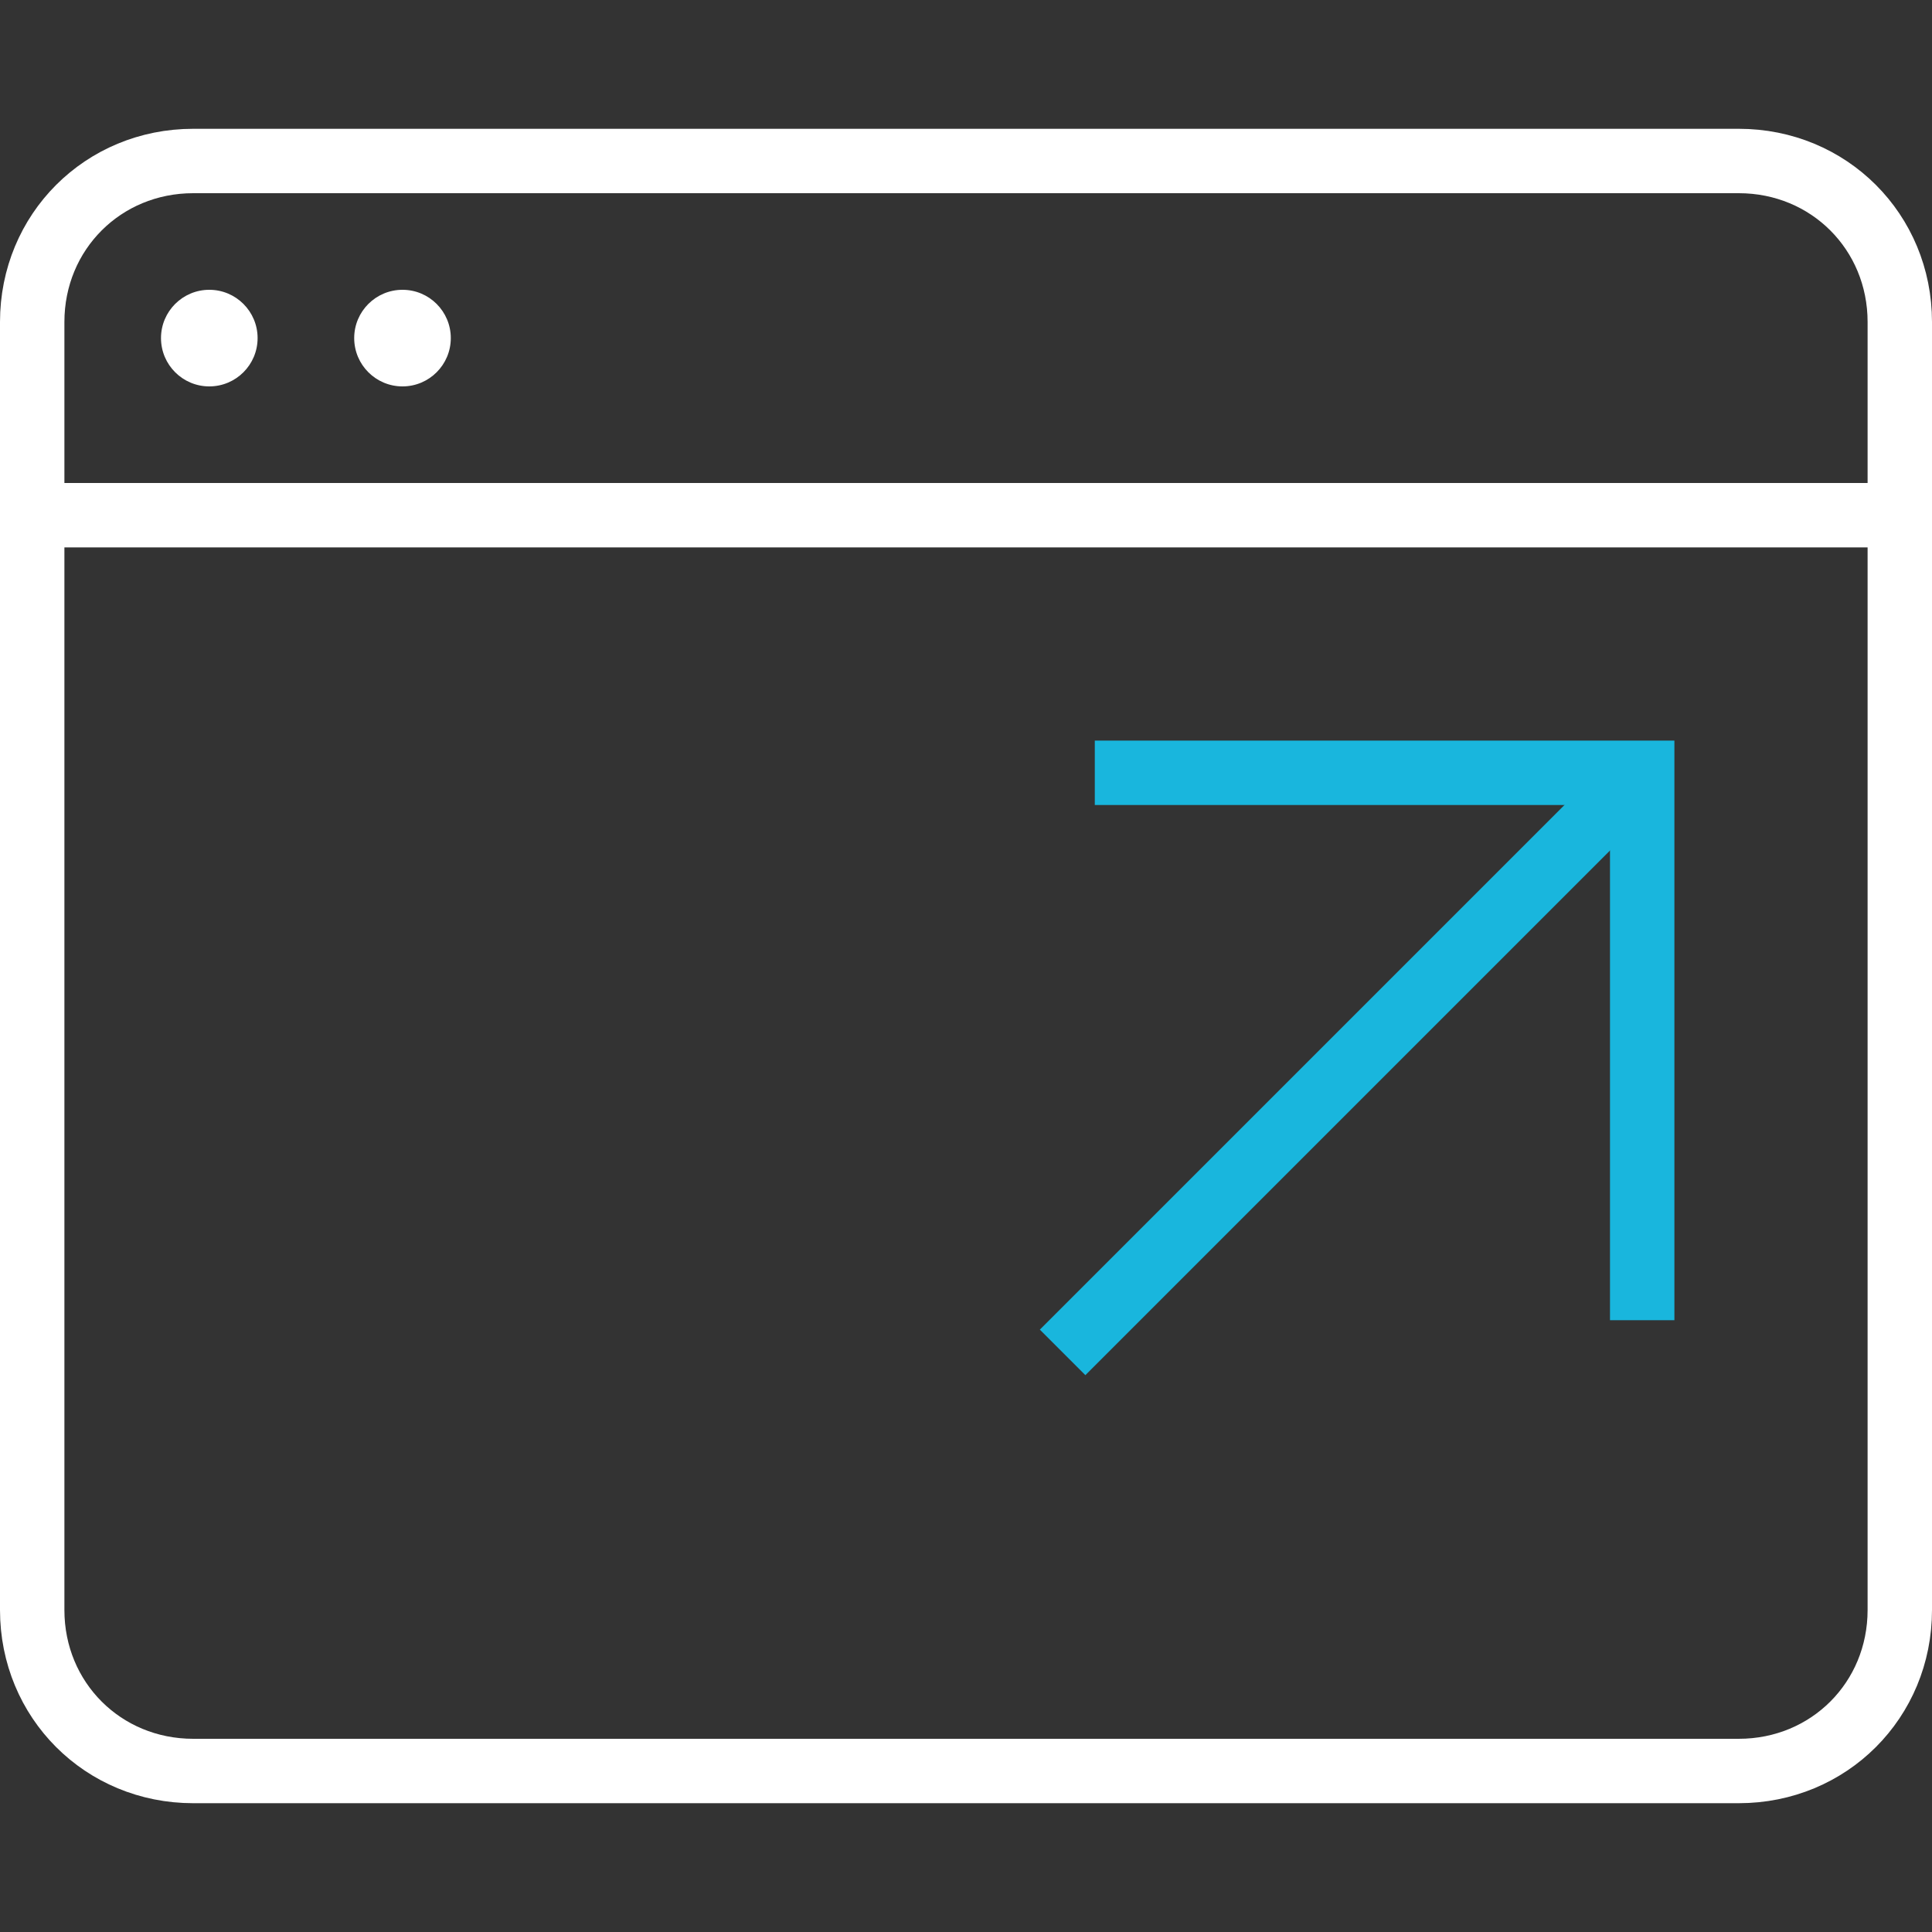 
<svg xmlns="http://www.w3.org/2000/svg" x="0px" y="0px" viewBox="0 0 60 60" enable-background="new 0 0 60 60" xml:space="preserve">
	<rect x="0" y="0" width="60" height="60" fill="#333333" stroke="none"/>
	<g transform="translate(-2 -6)">
		<line fill="none" stroke="#19B6DD" stroke-width="2" stroke-miterlimit="10" x1="53" y1="30" x2="35" y2="48"/>
		<path fill="none" stroke="#FFFFFF" stroke-width="2" stroke-linecap="square" stroke-miterlimit="10" d="M8,11h48c2.8,0,5,2.2,5,5v40c0,2.8-2.2,5-5,5H8c-2.8,0-5-2.2-5-5V16C3,13.2,5.2,11,8,11z"/>
		<line fill="none" stroke="#FFFFFF" stroke-width="2" stroke-miterlimit="10" x1="3" y1="22" x2="61" y2="22"/>
		<path fill="none" stroke="#19B6DD" stroke-width="2" stroke-linecap="square" stroke-miterlimit="10" d="M37,30h16v16"/>
		<circle fill="#FFFFFF" cx="8.5" cy="16.5" r="1.5"/>
		<circle fill="#FFFFFF" cx="14.5" cy="16.5" r="1.5"/>
	</g>
</svg>